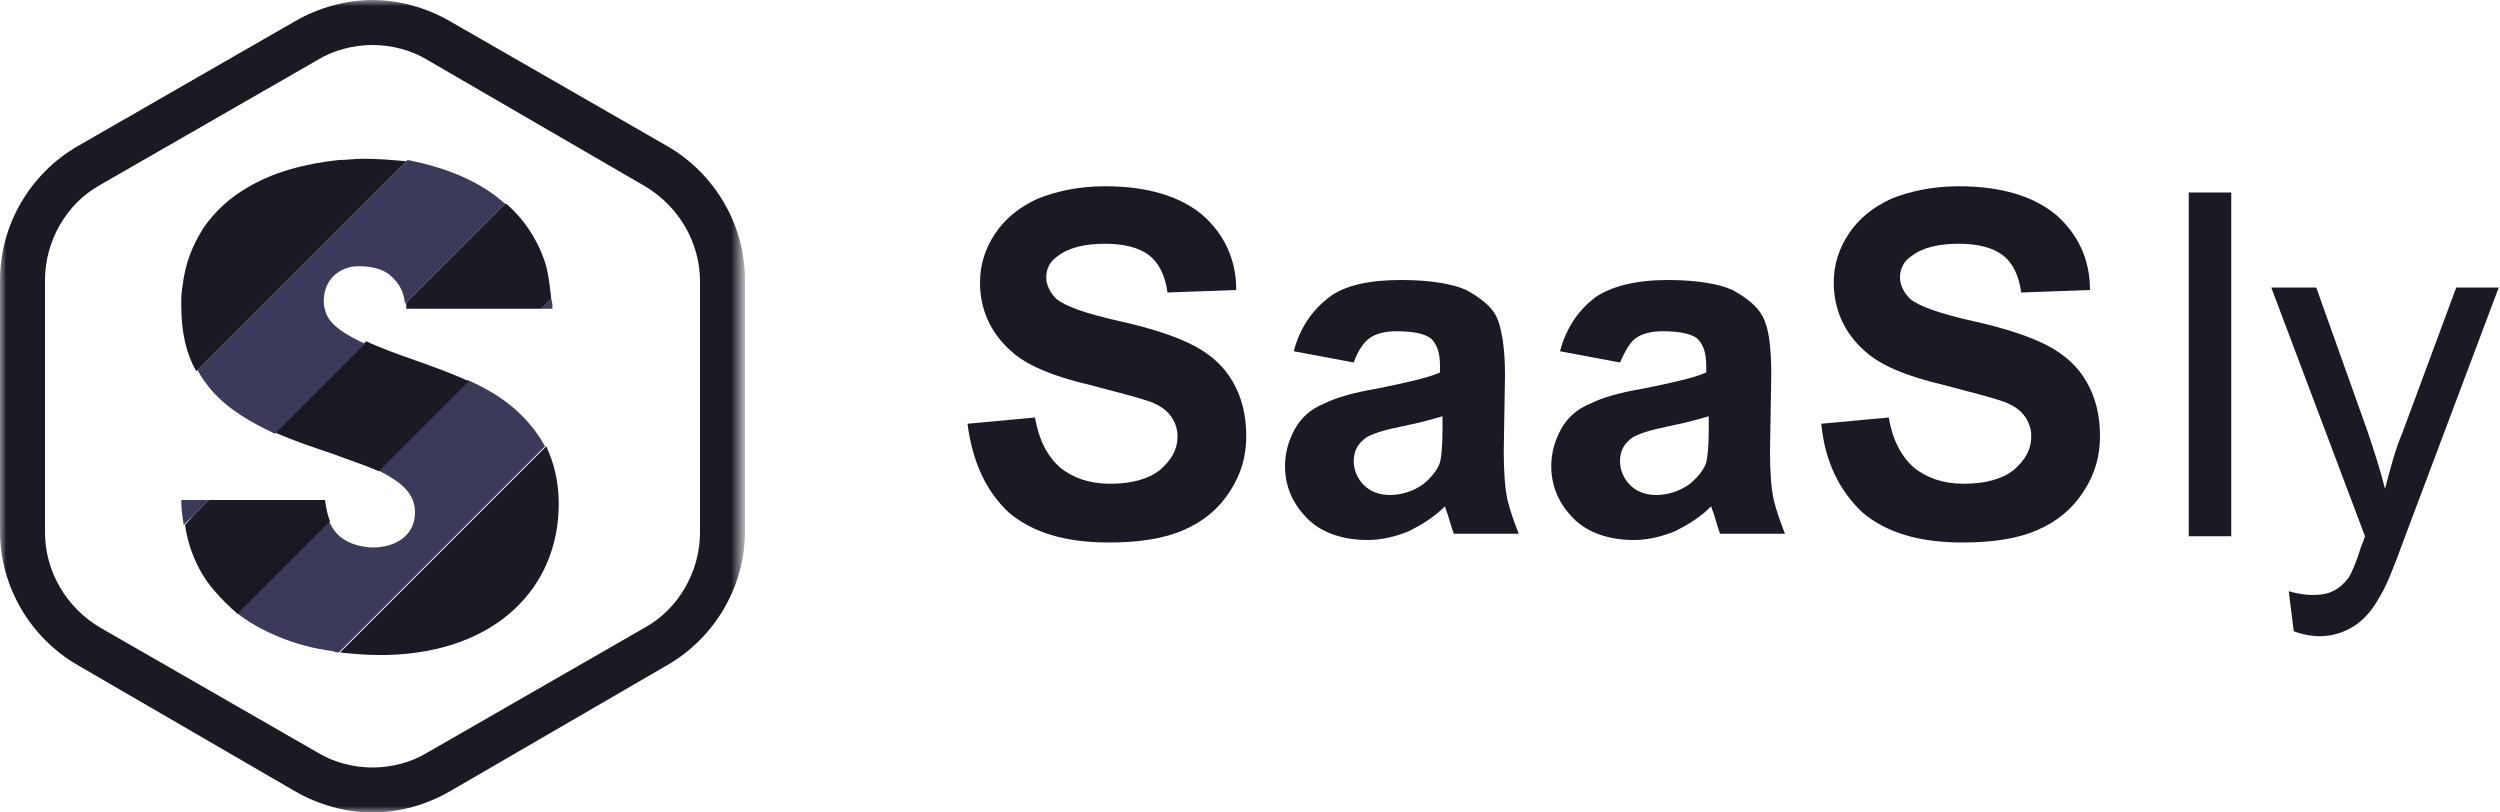<?xml version="1.0" encoding="utf-8"?>
<!-- Generator: Adobe Illustrator 23.0.3, SVG Export Plug-In . SVG Version: 6.00 Build 0)  -->
<svg width="200px" height="65px"  version="1.1" id="Layer_1" xmlns="http://www.w3.org/2000/svg" xmlns:xlink="http://www.w3.org/1999/xlink" x="0px" y="0px"
	 viewBox="0 0 200 65" style="enable-background:new 0 0 200 65;" xml:space="preserve">
<style type="text/css">
	.st0{fill-rule:evenodd;clip-rule:evenodd;fill:#FFFFFF;}
	.st1{fill-rule:evenodd;clip-rule:evenodd;fill:#E2E2E2;}
	.st2{filter:url(#Adobe_OpacityMaskFilter);}
	.st3{mask:url(#mask-2_1_);fill-rule:evenodd;clip-rule:evenodd;fill:#FFFFFF;}
	.st4{fill:#FFFFFF;}
	.st5{fill-rule:evenodd;clip-rule:evenodd;fill:#191A24;}
	.st6{fill-rule:evenodd;clip-rule:evenodd;fill:#3C3A5A;}
	.st7{filter:url(#Adobe_OpacityMaskFilter_1_);}
	.st8{mask:url(#mask-2_4_);fill-rule:evenodd;clip-rule:evenodd;fill:#191A24;}
	.st9{fill:#191A24;}
</style>
<path id="Fill-1_3_" class="st0" d="M40.4,16.3C40.4,16.3,40.4,16.3,40.4,16.3L40.4,16.3L40.4,16.3z"/>
<path id="Fill-3_3_" class="st5" d="M44.7,40.3c0,6.7-5,11.9-13.8,12.1c-0.2,0-0.4,0-0.6,0c-1.1,0-2.1-0.1-3.1-0.2l2.9-2.9
	l13.6-13.6C44.3,37,44.7,38.5,44.7,40.3"/>
<path id="Fill-5_3_" class="st6" d="M44.2,24.7h-0.9l0.8-0.8C44.2,24.2,44.2,24.5,44.2,24.7"/>
<path id="Fill-7_3_" class="st6" d="M43.6,35.7L30,49.3l-2.9,2.9c-0.1,0-0.3,0-0.4-0.1c-1.6-0.2-3.1-0.6-4.5-1.2
	c-1.2-0.5-2.3-1.1-3.3-1.9l2.2-2.2l3.3-3.3l1.9-1.9c0.4,1.1,1.2,1.7,2.2,2c0.4,0.1,0.9,0.2,1.3,0.2c1.9,0,3.4-1,3.4-2.8
	c0-1.6-1.2-2.5-3-3.4l5.9-5.9l1.3-1.3c1.6,0.7,3.1,1.6,4.3,2.8C42.5,34,43.1,34.8,43.6,35.7"/>
<path id="Fill-9_3_" class="st5" d="M44.1,23.9l-0.8,0.8H32.5c0-0.2,0-0.3,0-0.5l1.4-1.4l6.5-6.5l0.1,0c1.5,1.3,2.6,3,3.2,5
	C43.9,22.1,44,23,44.1,23.9"/>
<path id="Fill-11_3_" class="st5" d="M26,40c0.1,0.7,0.2,1.2,0.4,1.7l-1.9,1.9l-3.3,3.3l-2.2,2.2c-0.7-0.6-1.3-1.2-1.9-1.9
	c-1.2-1.4-2-3.2-2.3-5.2l0.7-0.8l1.2-1.2H26z"/>
<path id="Fill-13_3_" class="st5" d="M37.5,30.5l-1.3,1.3l-5.9,5.9c-1.1-0.5-2.4-0.9-3.7-1.4c-1.5-0.5-3-1-4.6-1.7l3.2-3.2l2.1-2.1
	l2-2C31.6,28.4,34.7,29.2,37.5,30.5"/>
<path class="st6" d="M16.7,40l-2,2c-0.1-0.6-0.2-1.3-0.2-2H16.7z"/>
<path id="Fill-19_3_" class="st0" d="M22,34.7L22,34.7L22,34.7C22,34.7,22,34.7,22,34.7"/>
<path id="Fill-21_3_" class="st6" d="M40.4,16.3l-6.6,6.6l-1.4,1.4c-0.1-0.9-0.4-1.5-0.9-2c-0.6-0.7-1.6-1-2.7-1
	c-0.3,0-0.6,0-0.9,0.1c-1.1,0.3-2,1.2-2,2.7c0,0.4,0.1,0.7,0.2,1c0.4,1,1.6,1.7,3.1,2.4l-2,2h0L22,34.7h0c-1.9-0.9-3.7-1.9-5.1-3.5
	c-0.4-0.5-0.8-1-1.1-1.6l0.6-0.6l3.3-3.3l5.3-5.3l3.3-3.3l3.3-3.3l1-1C35.7,13.4,38.4,14.5,40.4,16.3"/>
<path id="Fill-23_3_" class="st5" d="M32.5,12.9l-1,1l-3.3,3.3l-3.3,3.3l-5.3,5.3l-3.3,3.3l-0.6,0.6c-0.8-1.4-1.2-3.1-1.2-5.3
	c0-0.5,0-1,0.1-1.5c0.2-1.8,0.8-3.3,1.7-4.7c0.9-1.3,2.1-2.4,3.5-3.2c2-1.2,4.5-1.9,7.3-2.2c0.6,0,1.3-0.1,1.9-0.1
	C30.3,12.7,31.4,12.8,32.5,12.9"/>
<defs>
	<filter id="Adobe_OpacityMaskFilter" filterUnits="userSpaceOnUse" x="0" y="0" width="59.6" height="65">
		<feColorMatrix  type="matrix" values="1 0 0 0 0  0 1 0 0 0  0 0 1 0 0  0 0 0 1 0"/>
	</filter>
</defs>
<mask maskUnits="userSpaceOnUse" x="0" y="0" width="59.6" height="65" id="mask-2_4_">
	<g class="st2">
		<polygon id="path-1_4_" class="st0" points="0,0 59.6,0 59.6,65 0,65 		"/>
	</g>
</mask>
<path id="Fill-25_3_" class="st8" d="M29.8,0c-2.1,0-4.3,0.6-6.2,1.7L6.2,11.7C2.4,13.9,0,18,0,22.4v20.1c0,4.4,2.4,8.5,6.2,10.7
	l17.4,10.1c1.9,1.1,4.1,1.7,6.2,1.7s4.3-0.6,6.2-1.7l17.4-10.1c3.8-2.2,6.2-6.3,6.2-10.7V22.4c0-4.4-2.4-8.5-6.2-10.7L36,1.7
	C34.1,0.6,31.9,0,29.8,0 M29.8,3.6c1.5,0,3.1,0.4,4.4,1.2l17.4,10.1c2.7,1.6,4.4,4.5,4.4,7.6v20.1c0,3.1-1.7,6.1-4.4,7.6L34.2,60.2
	c-1.3,0.8-2.9,1.2-4.4,1.2c-1.5,0-3.1-0.4-4.4-1.2L8,50.2c-2.7-1.6-4.4-4.5-4.4-7.6V22.4c0-3.1,1.7-6.1,4.4-7.6L25.4,4.8
	C26.7,4,28.3,3.6,29.8,3.6"/>
<path class="st9" d="M77.4,33.9l5.4-0.5c0.3,1.8,1,3.1,2,4c1,0.8,2.3,1.3,4,1.3c1.8,0,3.1-0.4,4-1.1c0.9-0.8,1.4-1.6,1.4-2.7
	c0-0.6-0.2-1.2-0.6-1.7c-0.4-0.5-1-0.9-2-1.2c-0.6-0.2-2.1-0.6-4.4-1.2c-3-0.7-5.1-1.6-6.3-2.7c-1.7-1.5-2.5-3.4-2.5-5.5
	c0-1.4,0.4-2.7,1.2-3.9c0.8-1.2,1.9-2.1,3.4-2.8c1.5-0.6,3.3-1,5.4-1c3.4,0,6,0.8,7.8,2.3c1.7,1.5,2.7,3.5,2.7,6l-5.5,0.2
	c-0.2-1.4-0.7-2.4-1.5-3c-0.8-0.6-2-0.9-3.5-0.9c-1.6,0-2.9,0.3-3.8,1c-0.6,0.4-0.9,1-0.9,1.7c0,0.6,0.3,1.2,0.8,1.7
	c0.7,0.6,2.4,1.2,5.1,1.8c2.7,0.6,4.7,1.3,6,2c1.3,0.7,2.3,1.6,3,2.8c0.7,1.2,1.1,2.6,1.1,4.4c0,1.6-0.4,3-1.3,4.4
	c-0.9,1.4-2.1,2.4-3.7,3.1c-1.6,0.7-3.6,1-6,1c-3.5,0-6.1-0.8-8-2.4C78.9,39.3,77.8,37,77.4,33.9z"/>
<path class="st9" d="M108.3,29l-4.8-0.9c0.5-1.9,1.5-3.3,2.8-4.3s3.3-1.4,5.8-1.4c2.3,0,4.1,0.3,5.2,0.8c1.1,0.6,2,1.3,2.4,2.1
	s0.7,2.4,0.7,4.7l-0.1,6.1c0,1.7,0.1,3,0.3,3.9c0.2,0.8,0.5,1.7,0.9,2.7h-5.2c-0.1-0.3-0.3-0.9-0.5-1.6c-0.1-0.3-0.2-0.5-0.2-0.6
	c-0.9,0.9-1.9,1.5-2.9,2c-1,0.4-2.1,0.7-3.3,0.7c-2,0-3.7-0.6-4.8-1.7s-1.8-2.5-1.8-4.2c0-1.1,0.3-2.1,0.8-3c0.5-0.9,1.3-1.6,2.3-2
	c1-0.5,2.4-0.9,4.2-1.2c2.5-0.5,4.2-0.9,5.1-1.3v-0.5c0-1-0.2-1.7-0.7-2.2c-0.5-0.4-1.4-0.6-2.8-0.6c-0.9,0-1.7,0.2-2.2,0.6
	C109.1,27.4,108.6,28.1,108.3,29z M115.4,33.3c-0.7,0.2-1.7,0.5-3.2,0.8c-1.5,0.3-2.4,0.6-2.9,0.9c-0.7,0.5-1,1.1-1,1.9
	c0,0.7,0.3,1.4,0.8,1.9c0.5,0.5,1.2,0.8,2.1,0.8c0.9,0,1.9-0.3,2.7-0.9c0.6-0.5,1.1-1.1,1.3-1.7c0.1-0.4,0.2-1.3,0.2-2.6V33.3z"/>
<path class="st9" d="M129.6,29l-4.8-0.9c0.5-1.9,1.5-3.3,2.8-4.3c1.3-0.9,3.3-1.4,5.8-1.4c2.3,0,4.1,0.3,5.2,0.8
	c1.1,0.6,2,1.3,2.4,2.1c0.5,0.9,0.7,2.4,0.7,4.7l-0.1,6.1c0,1.7,0.1,3,0.3,3.9c0.2,0.8,0.5,1.7,0.9,2.7h-5.2
	c-0.1-0.3-0.3-0.9-0.5-1.6c-0.1-0.3-0.2-0.5-0.2-0.6c-0.9,0.9-1.9,1.5-2.9,2c-1,0.4-2.1,0.7-3.3,0.7c-2,0-3.7-0.6-4.8-1.7
	s-1.8-2.5-1.8-4.2c0-1.1,0.3-2.1,0.8-3c0.5-0.9,1.3-1.6,2.3-2c1-0.5,2.4-0.9,4.2-1.2c2.5-0.5,4.2-0.9,5.1-1.3v-0.5
	c0-1-0.2-1.7-0.7-2.2c-0.5-0.4-1.4-0.6-2.8-0.6c-0.9,0-1.7,0.2-2.2,0.6C130.4,27.4,130,28.1,129.6,29z M136.7,33.3
	c-0.7,0.2-1.7,0.5-3.2,0.8c-1.5,0.3-2.4,0.6-2.9,0.9c-0.7,0.5-1,1.1-1,1.9c0,0.7,0.3,1.4,0.8,1.9c0.5,0.5,1.2,0.8,2.1,0.8
	c0.9,0,1.9-0.3,2.7-0.9c0.6-0.5,1.1-1.1,1.3-1.7c0.1-0.4,0.2-1.3,0.2-2.6V33.3z"/>
<path class="st9" d="M145.7,33.9l5.4-0.5c0.3,1.8,1,3.1,2,4c1,0.8,2.3,1.3,4,1.3c1.8,0,3.1-0.4,4-1.1c0.9-0.8,1.4-1.6,1.4-2.7
	c0-0.6-0.2-1.2-0.6-1.7c-0.4-0.5-1-0.9-2-1.2c-0.6-0.2-2.1-0.6-4.4-1.2c-3-0.7-5.1-1.6-6.3-2.7c-1.7-1.5-2.5-3.4-2.5-5.5
	c0-1.4,0.4-2.7,1.2-3.9s1.9-2.1,3.4-2.8c1.5-0.6,3.3-1,5.4-1c3.4,0,6,0.8,7.8,2.3c1.7,1.5,2.7,3.5,2.7,6l-5.5,0.2
	c-0.2-1.4-0.7-2.4-1.5-3c-0.8-0.6-2-0.9-3.5-0.9c-1.6,0-2.9,0.3-3.8,1c-0.6,0.4-0.9,1-0.9,1.7c0,0.6,0.3,1.2,0.8,1.7
	c0.7,0.6,2.4,1.2,5.1,1.8c2.7,0.6,4.7,1.3,6,2c1.3,0.7,2.3,1.6,3,2.8c0.7,1.2,1.1,2.6,1.1,4.4c0,1.6-0.4,3-1.3,4.4
	c-0.9,1.4-2.1,2.4-3.7,3.1c-1.6,0.7-3.6,1-6,1c-3.5,0-6.1-0.8-8-2.4C147.2,39.3,146,37,145.7,33.9z"/>
<path class="st9" d="M175.1,42.8V15.4h3.4v27.5H175.1z"/>
<path class="st9" d="M183.5,50.5l-0.4-3.2c0.7,0.2,1.4,0.3,1.9,0.3c0.7,0,1.3-0.1,1.8-0.4c0.4-0.2,0.8-0.6,1.1-1
	c0.2-0.3,0.6-1.2,1-2.5c0.1-0.2,0.2-0.5,0.3-0.8l-7.5-19.9h3.6l4.1,11.5c0.5,1.5,1,3,1.4,4.6c0.4-1.5,0.8-3.1,1.4-4.5l4.3-11.6h3.4
	l-7.6,20.2c-0.8,2.2-1.4,3.7-1.9,4.5c-0.6,1.1-1.3,1.9-2.1,2.4c-0.8,0.5-1.7,0.8-2.8,0.8C185.1,50.9,184.3,50.8,183.5,50.5z"/>
</svg>

